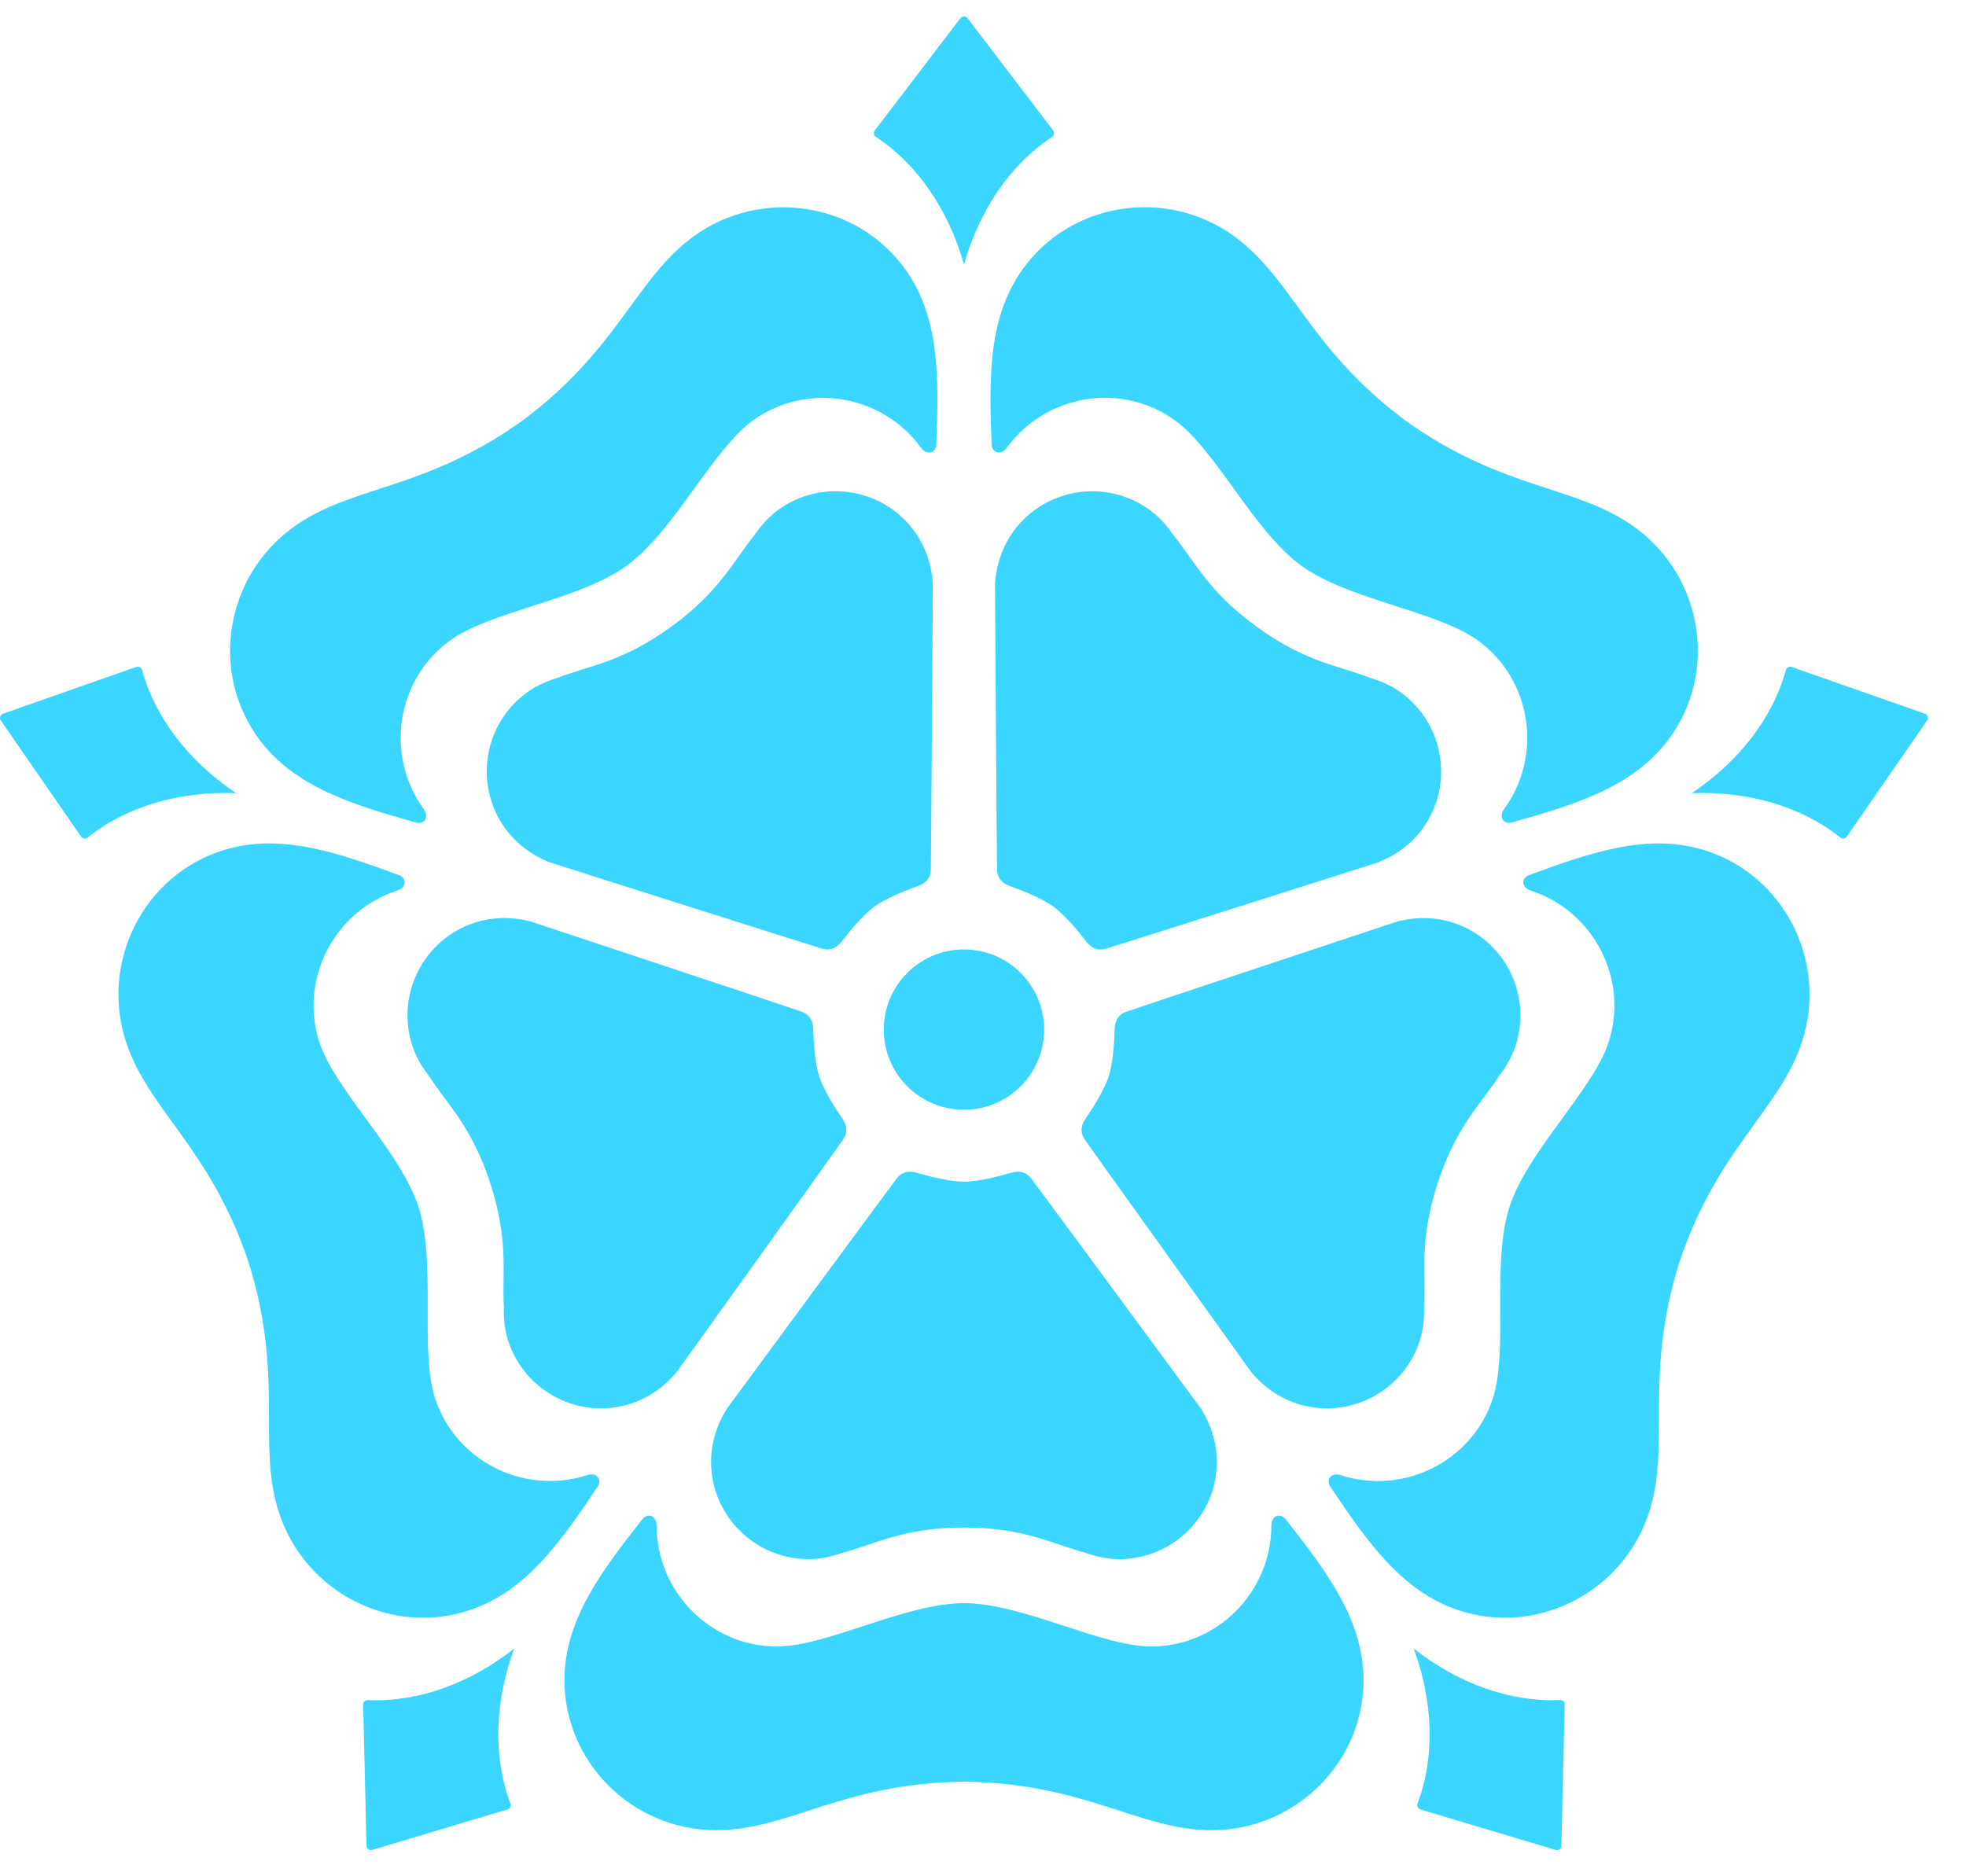 <svg xmlns="http://www.w3.org/2000/svg" width="44" height="42" viewBox="0 0 44 42" fill="none"><path id="Vector" d="M27.622 5.289C28.934 6.243 29.288 7.806 31.47 9.426C33.685 11 35.281 10.853 36.594 11.807C38.109 12.908 38.468 15.062 37.331 16.57C36.546 17.603 35.305 17.999 33.83 18.413C33.646 18.457 33.538 18.284 33.663 18.111C34.536 16.909 34.278 15.209 33.079 14.338C32.167 13.675 30.185 13.434 29.12 12.66C28.055 11.886 27.213 10.075 26.301 9.413C25.102 8.542 23.405 8.822 22.532 10.024C22.407 10.196 22.208 10.147 22.193 9.958C22.131 8.428 22.123 7.125 22.864 6.059C23.947 4.512 26.107 4.188 27.622 5.288V5.289ZM31.872 29.247C31.878 29.506 31.855 29.761 31.773 30.016C31.4 31.165 30.167 31.791 29.026 31.42C28.42 31.223 28.079 30.802 28 30.709C28 30.709 24.385 25.669 24.279 25.511C24.109 25.264 24.274 25.071 24.375 24.921C24.472 24.779 24.72 24.383 24.812 24.1C24.904 23.816 24.936 23.35 24.941 23.179C24.948 22.999 24.927 22.746 25.21 22.646C25.389 22.579 31.275 20.627 31.275 20.627C31.393 20.598 31.917 20.457 32.524 20.655C33.664 21.025 34.294 22.257 33.92 23.406C33.837 23.661 33.705 23.88 33.549 24.085C33.146 24.712 32.59 25.207 32.173 26.492C31.756 27.777 31.915 28.504 31.872 29.247ZM10.974 26.491C10.556 25.206 10.001 24.711 9.599 24.084C9.442 23.879 9.31 23.66 9.227 23.405C8.854 22.256 9.483 21.025 10.623 20.654C11.229 20.457 11.754 20.597 11.872 20.626C11.872 20.626 17.758 22.578 17.937 22.645C18.22 22.746 18.2 22.998 18.206 23.178C18.211 23.35 18.244 23.815 18.335 24.099C18.428 24.383 18.675 24.779 18.773 24.92C18.873 25.07 19.038 25.262 18.868 25.51C18.762 25.669 15.148 30.708 15.148 30.708C15.069 30.801 14.728 31.223 14.121 31.419C12.981 31.79 11.748 31.164 11.374 30.015C11.291 29.76 11.269 29.505 11.276 29.247C11.233 28.503 11.391 27.776 10.974 26.491ZM23.368 23.047C23.368 24.038 22.565 24.842 21.574 24.842C20.582 24.842 19.779 24.039 19.779 23.047C19.779 22.056 20.582 21.253 21.574 21.253C22.565 21.253 23.368 22.056 23.368 23.047ZM22.269 13.072C22.279 12.951 22.307 12.409 22.682 11.893C23.387 10.923 24.753 10.705 25.73 11.415C25.947 11.573 26.115 11.766 26.261 11.978C26.733 12.555 27.032 13.236 28.125 14.03C29.218 14.825 29.958 14.898 30.653 15.169C30.9 15.244 31.136 15.343 31.352 15.501C32.329 16.211 32.544 17.577 31.839 18.547C31.465 19.063 30.958 19.257 30.846 19.304C30.846 19.304 24.936 21.184 24.752 21.236C24.465 21.321 24.332 21.104 24.221 20.962C24.117 20.827 23.816 20.469 23.575 20.294C23.334 20.118 22.9 19.943 22.739 19.886C22.57 19.823 22.323 19.765 22.315 19.465C22.307 19.274 22.269 13.073 22.269 13.073L22.269 13.072ZM20.832 19.464C20.824 19.764 20.578 19.822 20.408 19.885C20.247 19.942 19.814 20.117 19.572 20.292C19.331 20.468 19.031 20.825 18.927 20.961C18.815 21.103 18.683 21.319 18.395 21.234C18.211 21.183 12.302 19.303 12.302 19.303C12.189 19.256 11.683 19.062 11.308 18.546C10.603 17.576 10.818 16.209 11.795 15.499C12.012 15.342 12.248 15.242 12.494 15.168C13.189 14.898 13.929 14.823 15.022 14.029C16.115 13.235 16.414 12.554 16.886 11.977C17.032 11.765 17.2 11.571 17.417 11.414C18.394 10.704 19.76 10.922 20.465 11.892C20.84 12.408 20.869 12.949 20.878 13.071C20.878 13.071 20.84 19.272 20.832 19.463L20.832 19.464ZM16.273 31.526C16.273 31.526 19.949 26.532 20.067 26.382C20.25 26.144 20.484 26.242 20.658 26.291C20.822 26.339 21.276 26.452 21.574 26.452C21.872 26.452 22.326 26.339 22.489 26.291C22.663 26.241 22.897 26.144 23.08 26.382C23.198 26.532 26.874 31.526 26.874 31.526C26.938 31.63 27.233 32.085 27.233 32.722C27.233 33.921 26.256 34.901 25.049 34.901C24.781 34.901 24.531 34.843 24.288 34.758C23.567 34.568 22.925 34.193 21.574 34.193C20.223 34.193 19.581 34.569 18.859 34.758C18.615 34.843 18.366 34.901 18.099 34.901C16.89 34.901 15.914 33.921 15.914 32.722C15.914 32.085 16.209 31.63 16.273 31.526ZM19.578 2.92L21.494 0.408C21.534 0.356 21.614 0.356 21.654 0.408L23.57 2.92C23.607 2.967 23.595 3.032 23.545 3.065C22.604 3.686 21.915 4.717 21.574 5.921C21.235 4.717 20.546 3.686 19.604 3.065C19.554 3.032 19.541 2.967 19.578 2.92ZM6.554 11.808C7.866 10.854 9.462 11.001 11.678 9.427C13.859 7.806 14.213 6.243 15.526 5.29C17.041 4.189 19.2 4.514 20.284 6.061C21.024 7.126 21.016 8.429 20.955 9.96C20.939 10.148 20.741 10.198 20.615 10.025C19.742 8.823 18.046 8.544 16.847 9.415C15.935 10.077 15.092 11.888 14.027 12.662C12.963 13.436 10.979 13.677 10.068 14.34C8.869 15.211 8.611 16.911 9.484 18.113C9.61 18.285 9.502 18.458 9.317 18.415C7.842 18.001 6.6 17.606 5.817 16.572C4.68 15.063 5.039 12.909 6.554 11.809V11.808ZM1.961 18.746C1.914 18.784 1.849 18.775 1.814 18.726L0.018 16.127C-0.019 16.073 0.005 15.997 0.067 15.976L3.049 14.93C3.105 14.909 3.163 14.941 3.179 14.999C3.478 16.086 4.246 17.06 5.286 17.755C4.036 17.706 2.843 18.043 1.961 18.747L1.961 18.746ZM11.423 40.371C11.444 40.427 11.415 40.486 11.358 40.504L8.331 41.41C8.268 41.428 8.203 41.382 8.202 41.316L8.128 38.158C8.127 38.098 8.175 38.052 8.234 38.056C9.361 38.107 10.525 37.677 11.507 36.904C11.075 38.077 11.026 39.316 11.423 40.372V40.371ZM10.546 36.032C8.759 36.647 6.822 35.64 6.243 33.859C5.742 32.316 6.374 30.843 5.562 28.25C4.695 25.674 3.318 24.855 2.817 23.312C2.238 21.531 3.214 19.577 5.02 19.025C6.261 18.65 7.498 19.06 8.935 19.592C9.11 19.665 9.095 19.868 8.893 19.934C7.479 20.393 6.69 21.92 7.147 23.329C7.496 24.401 8.958 25.762 9.365 27.014C9.771 28.266 9.388 30.226 9.736 31.298C10.194 32.707 11.731 33.478 13.144 33.019C13.347 32.953 13.478 33.11 13.38 33.271C12.53 34.546 11.771 35.605 10.546 36.031V36.032ZM27.119 40.969C25.496 40.969 24.291 39.912 21.574 39.883C18.856 39.913 17.651 40.969 16.029 40.969C14.156 40.969 12.6 39.437 12.633 37.549C12.66 36.252 13.432 35.203 14.382 34C14.506 33.857 14.695 33.933 14.695 34.147C14.695 35.632 15.903 36.856 17.385 36.856C18.512 36.856 20.258 35.886 21.574 35.886C22.89 35.886 24.637 36.856 25.764 36.856C27.246 36.856 28.454 35.633 28.454 34.147C28.454 33.933 28.643 33.857 28.766 34C29.716 35.202 30.488 36.252 30.516 37.549C30.549 39.437 28.992 40.969 27.12 40.969H27.119ZM34.945 41.316C34.944 41.382 34.88 41.429 34.816 41.41L31.789 40.504C31.732 40.486 31.703 40.427 31.725 40.371C32.122 39.316 32.072 38.076 31.64 36.903C32.622 37.676 33.786 38.105 34.913 38.054C34.973 38.052 35.021 38.097 35.019 38.157L34.945 41.315V41.316ZM40.332 23.312C39.831 24.855 38.453 25.674 37.586 28.25C36.774 30.843 37.407 32.316 36.905 33.859C36.327 35.64 34.389 36.647 32.603 36.032C31.378 35.605 30.619 34.547 29.769 33.272C29.67 33.11 29.801 32.954 30.005 33.02C31.418 33.479 32.955 32.708 33.412 31.299C33.761 30.227 33.377 28.266 33.784 27.014C34.19 25.762 35.653 24.401 36.001 23.33C36.459 21.921 35.669 20.393 34.256 19.934C34.053 19.868 34.039 19.665 34.213 19.592C35.65 19.06 36.887 18.65 38.129 19.026C39.935 19.578 40.91 21.532 40.332 23.312V23.312ZM43.13 16.127L41.333 18.726C41.299 18.776 41.234 18.784 41.187 18.747C40.305 18.043 39.111 17.707 37.862 17.755C38.902 17.06 39.67 16.086 39.969 14.999C39.985 14.941 40.042 14.909 40.099 14.93L43.081 15.976C43.143 15.997 43.167 16.073 43.13 16.127Z" fill="#3BD6FF"></path></svg>